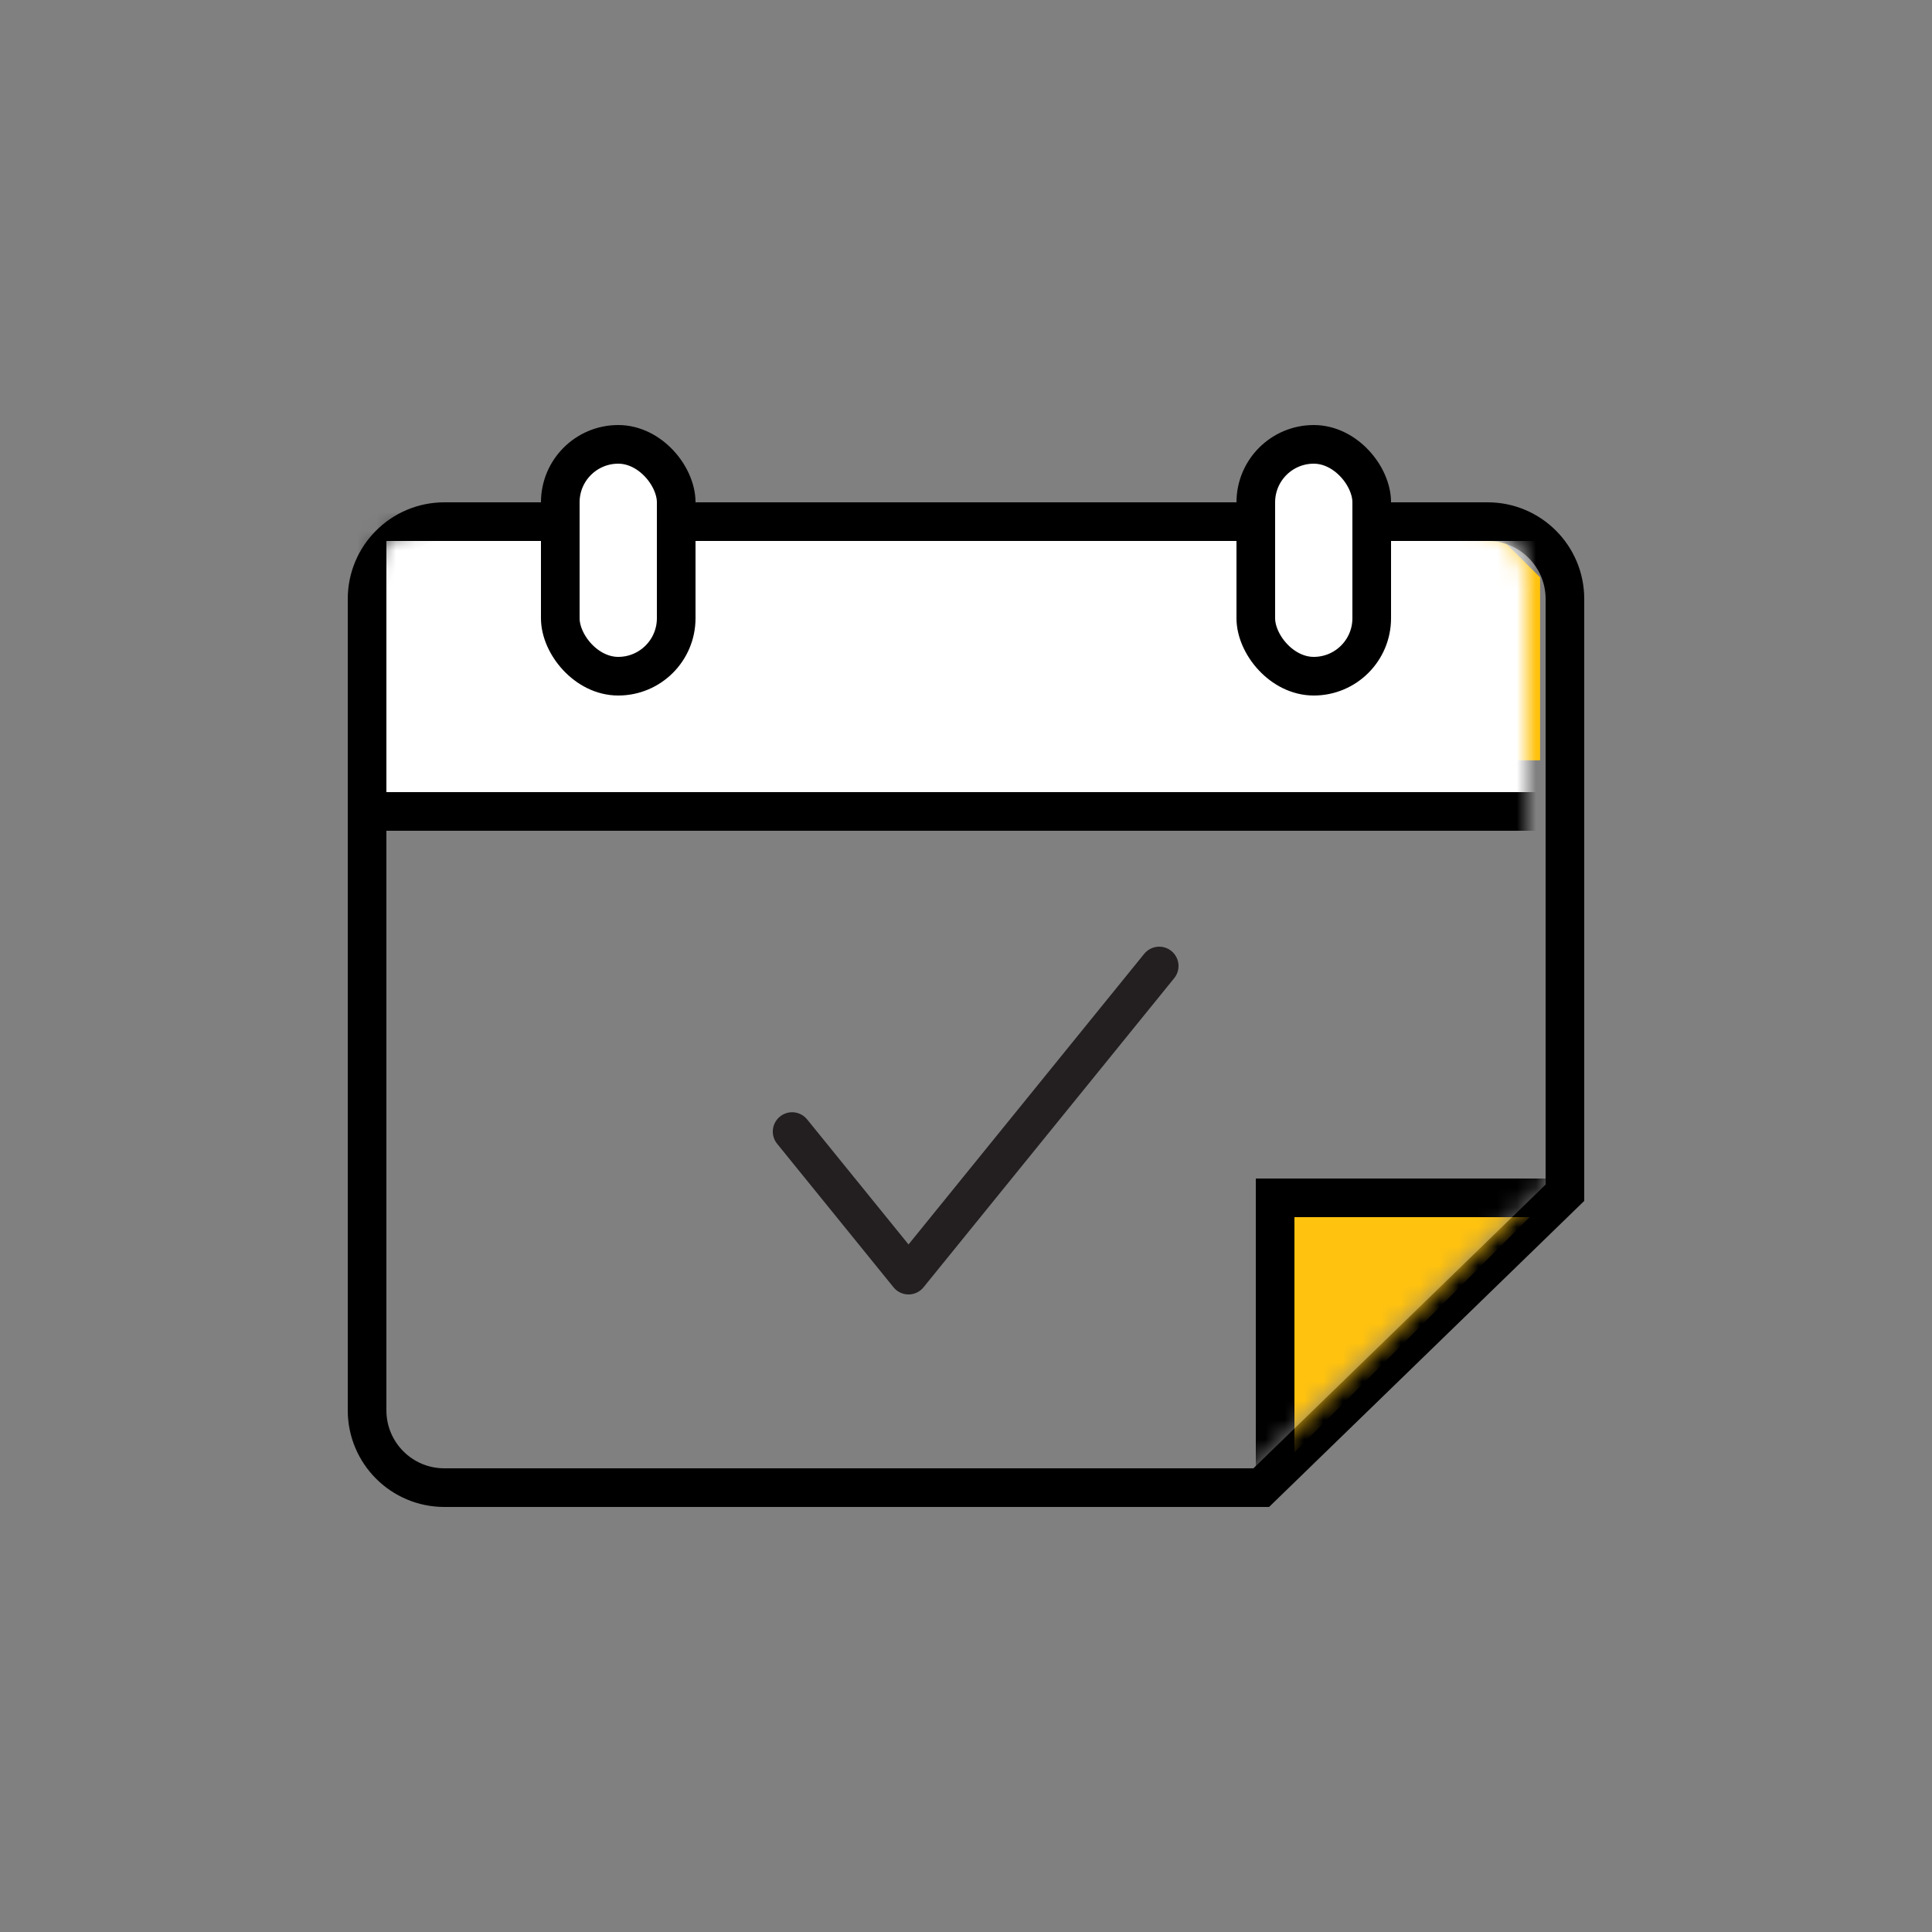 <?xml version="1.0" encoding="UTF-8"?>
<svg width="100px" height="100px" viewBox="0 0 100 100" version="1.1" xmlns="http://www.w3.org/2000/svg" xmlns:xlink="http://www.w3.org/1999/xlink">
    <rect x="0" y="0" width="100" height="100" fill="#808080" stroke="none"/>
    <!-- Generator: Sketch 51 (57462) - http://www.bohemiancoding.com/sketch -->
    <title>w_icon_calender</title>
    <desc>Created with Sketch.</desc>
    <defs>
        <path d="M3,0 L57,0 C58.657,-3.04359188e-16 60,1.343 60,3 L60,33.313 L44.876,48 L3,48 C1.343,48 2.02906125e-16,46.657 0,45 L0,3 C-2.02906125e-16,1.343 1.343,3.04359188e-16 3,0 Z" id="path-1"></path>
    </defs>
    <g id="Page-1" stroke="none" stroke-width="1" fill="none" fill-rule="evenodd">
        <g id="w_icon_calender">
            <g id="Group" transform="translate(20, 24)">
                <polygon id="Path-37" fill="#FFC20E" points="1.229 5.883 4.331 2.915 56.721 2.915 59.714 5.883 59.714 15.354 1.229 15.354"></polygon>
                <g id="Rectangle-17" transform="translate(0, 4)">
                    <mask id="mask-2" fill="white">
                        <use xlink:href="#path-1"></use>
                    </mask>
                    <path stroke="#000000" stroke-width="2" d="M3,-1 L57,-1 C59.209,-1 61,0.791 61,3 L61,33.736 L45.282,49 L3,49 C0.791,49 -1,47.209 -1,45 L-1,3 C-1,0.791 0.791,-1 3,-1 Z"></path>
                    <polyline id="Page-1" stroke="#231F20" stroke-width="2" stroke-linecap="round" stroke-linejoin="round" mask="url(#mask-2)" points="21 30.57 27.025 38 40 22"></polyline>
                    <rect stroke="#000000" stroke-width="2" fill="#FFFFFF" mask="url(#mask-2)" x="-1" y="-1" width="62" height="15"></rect>
                    <path d="M46,34 L46,49.586 L61.586,34 L46,34 Z" id="Rectangle-18" stroke="#000000" stroke-width="2" fill="#FFC20E" mask="url(#mask-2)"></path>
                </g>
                <rect id="Rectangle" stroke="#000000" stroke-width="2" fill="#FFFFFF" x="9" y="-1" width="6" height="12" rx="3"></rect>
                <rect id="Rectangle-Copy" stroke="#000000" stroke-width="2" fill="#FFFFFF" x="45" y="-1" width="6" height="12" rx="3"></rect>
            </g>
        </g>
    </g>
</svg>